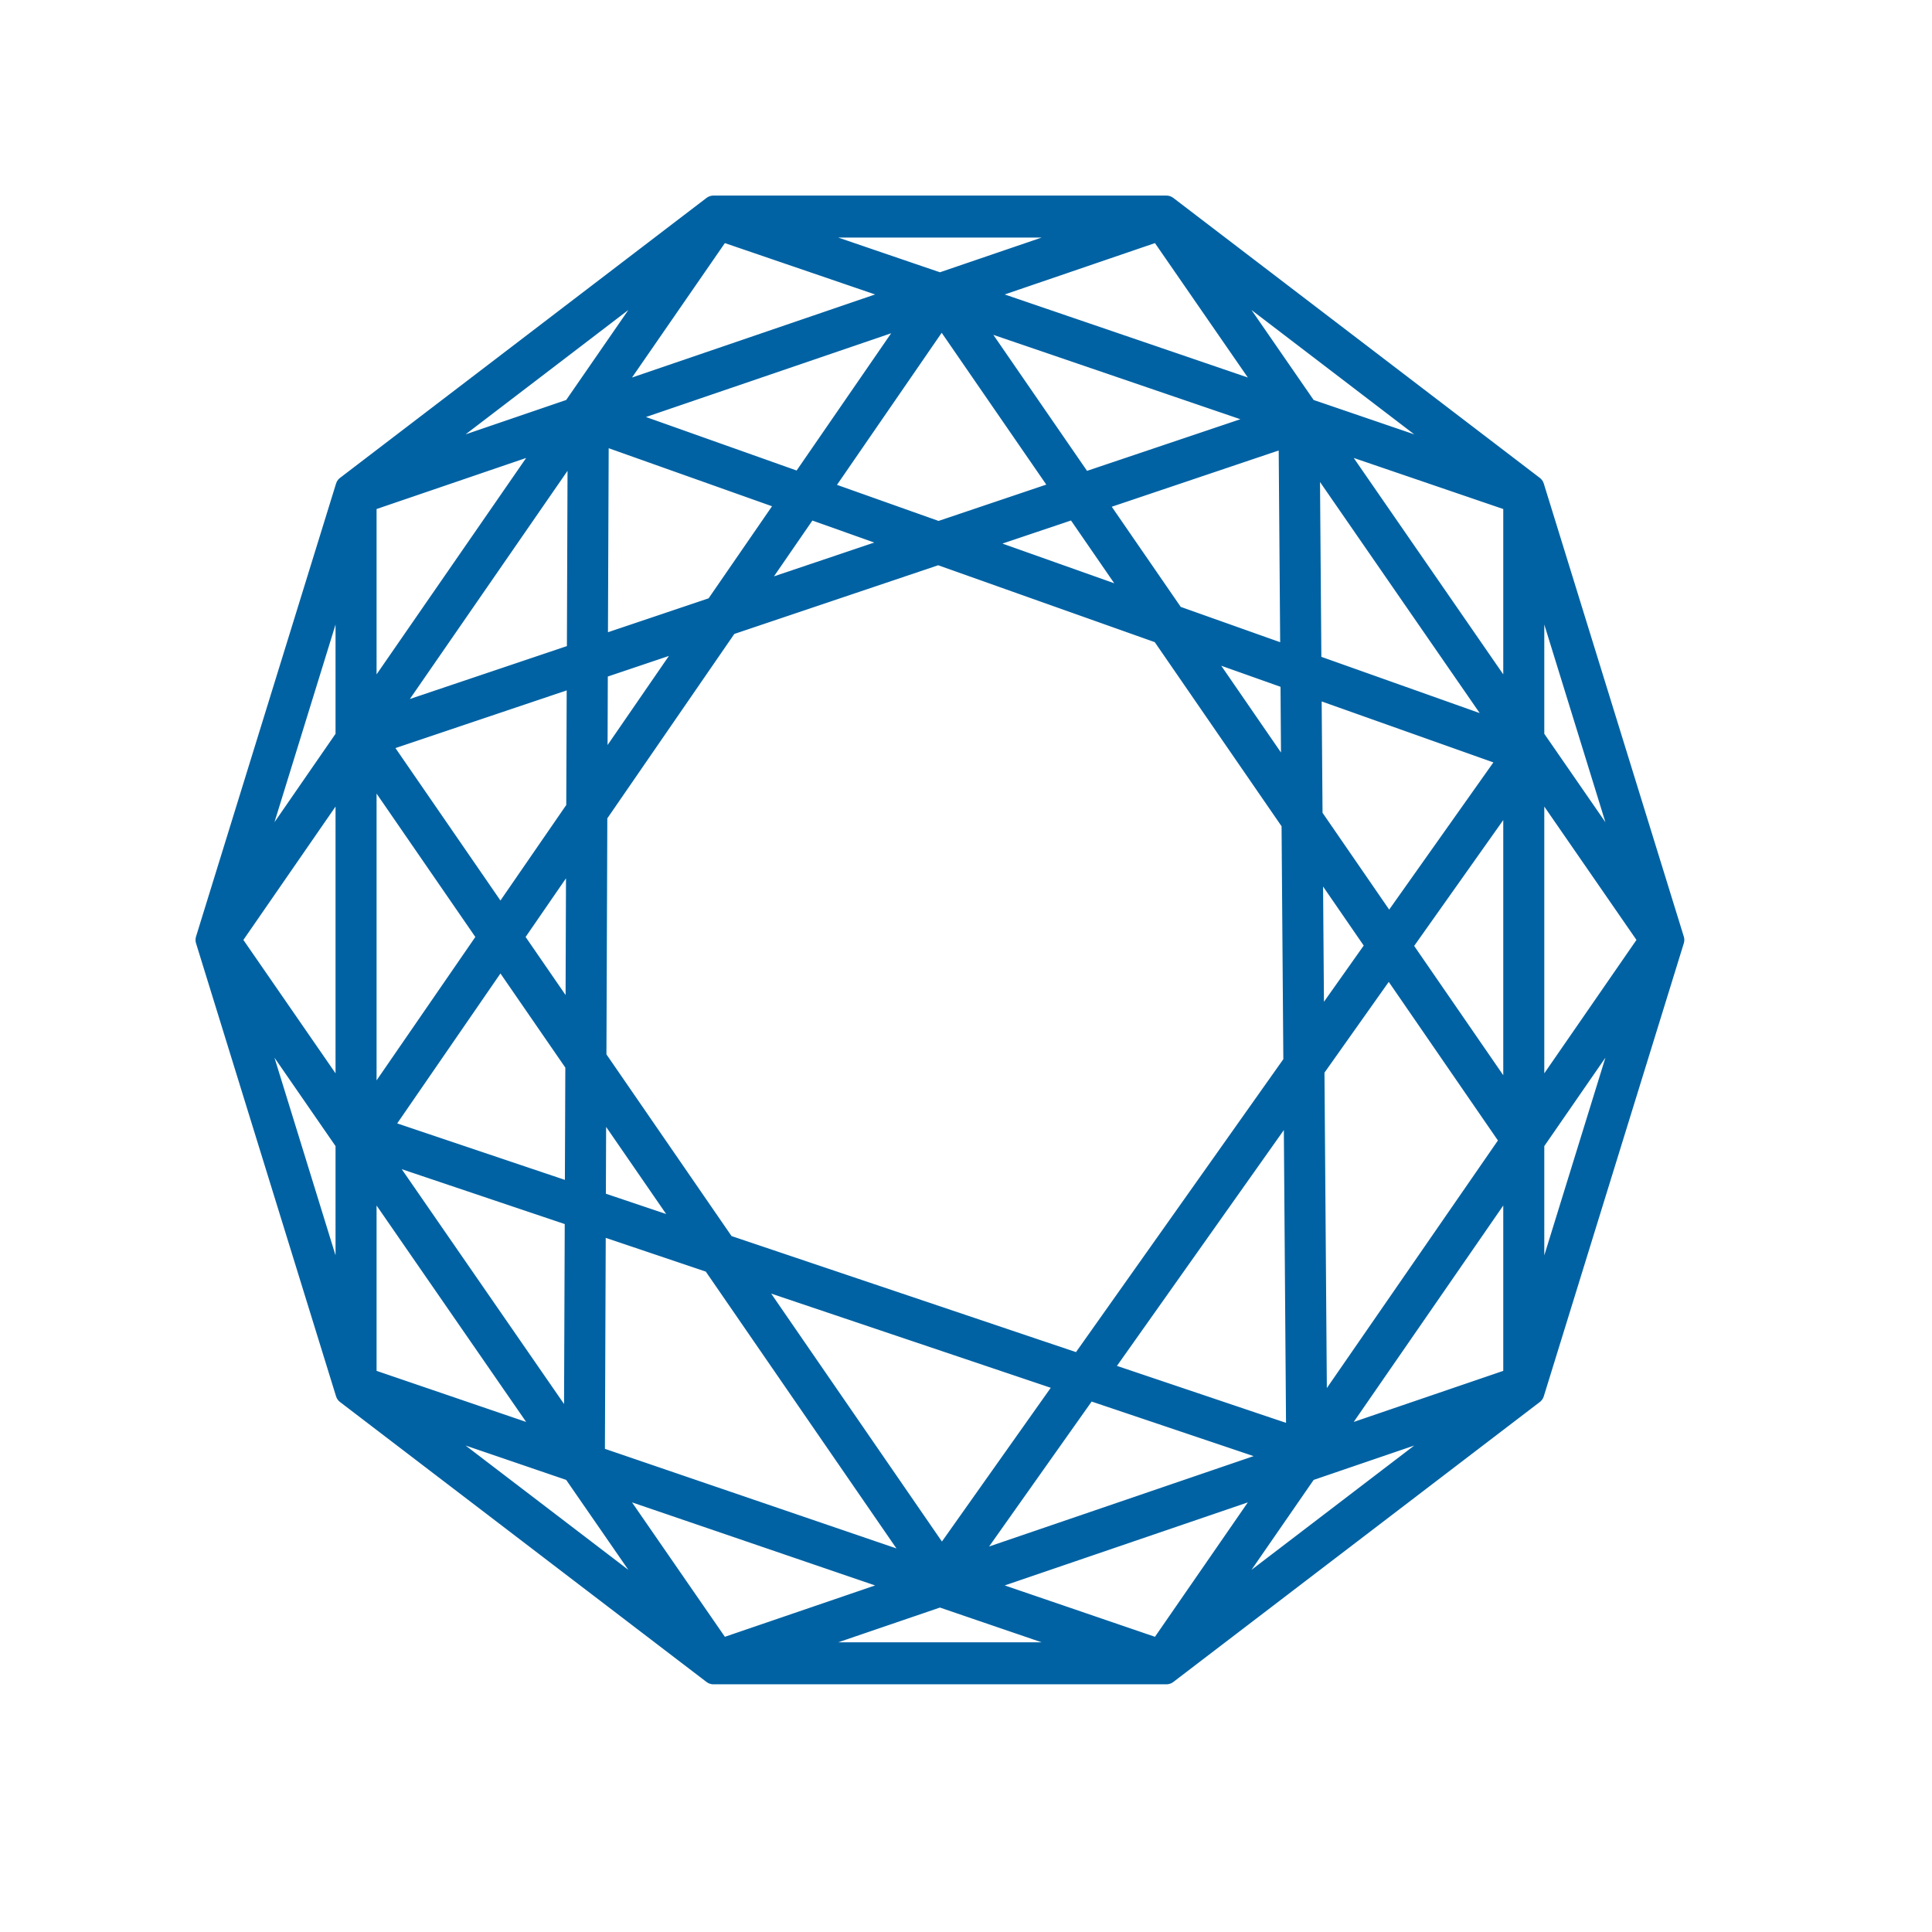 <svg width="34" height="34" viewBox="0 0 34 34" fill="none" xmlns="http://www.w3.org/2000/svg">
<path fill-rule="evenodd" clip-rule="evenodd" d="M6.105 8.569L12.555 3.642H20.527L26.977 8.569L29.441 16.541L26.977 24.514L20.527 29.441H12.555L6.105 24.514L3.641 16.541L6.105 8.569ZM16.541 5.003L13.547 3.981L19.535 3.981L16.541 5.003ZM16.019 5.182L12.678 4.04L10.613 7.029L16.019 5.182ZM10.76 7.335L16.191 5.48L14.097 8.52L10.76 7.335ZM10.19 7.641L6.706 12.683L10.176 11.514L10.19 7.641ZM10.174 11.871L6.644 13.06L8.807 16.2L10.165 14.229L10.174 11.871ZM10.49 13.758L10.497 11.762L12.277 11.162L10.49 13.758ZM10.163 14.81L9.007 16.489L10.151 18.151L10.163 14.81ZM10.472 18.617L10.488 14.339L12.796 10.988L16.512 9.736L20.45 11.134L22.753 14.478L22.785 18.703L19.013 24.032L12.747 21.921L10.472 18.617ZM10.149 18.726L8.807 16.779L6.675 19.875L10.14 21.042L10.149 18.726ZM10.462 21.151L10.469 19.192L12.229 21.746L10.462 21.151ZM10.139 21.398L6.563 20.194L10.124 25.346L10.139 21.398ZM10.445 25.64L10.461 21.506L12.548 22.21L16.284 27.635L10.445 25.64ZM20.977 11.321L22.748 13.893L22.734 11.945L20.977 11.321ZM22.731 11.586L20.651 10.847L19.25 8.813L22.701 7.65L22.731 11.586ZM23.057 12.06L23.075 14.367L24.445 16.357L26.597 13.317L23.057 12.06ZM26.557 12.945L23.055 11.701L23.025 7.834L26.557 12.945ZM20.124 10.66L17.029 9.561L18.927 8.922L20.124 10.66ZM16.515 9.379L18.728 8.633L16.572 5.504L14.417 8.634L16.515 9.379ZM13.899 8.808L12.597 10.698L10.498 11.405L10.513 7.605L13.899 8.808ZM14.219 8.921L15.997 9.553L13.115 10.524L14.219 8.921ZM19.338 24.141L22.789 19.265L22.834 25.319L19.338 24.141ZM23.108 18.814L23.155 25.062L26.616 20.053L26.6 20.065L24.442 16.93L23.108 18.814ZM23.079 14.951L23.104 18.252L24.243 16.642L23.079 14.951ZM16.973 5.508L22.451 7.379L19.051 8.524L16.973 5.508ZM6.427 13.323V19.656L8.608 16.489L6.427 13.323ZM16.886 27.605L22.684 25.624L19.134 24.428L16.886 27.605ZM18.81 24.319L16.574 27.478L13.066 22.384L18.81 24.319ZM24.643 16.645L26.655 19.565V13.803L24.643 16.645ZM10.091 7.207L11.941 4.529L7.097 8.23L10.091 7.207ZM7.097 24.853L11.941 28.553L10.091 25.876L7.097 24.853ZM9.769 25.409L6.427 20.574V24.268L9.769 25.409ZM6.105 20.107V23.417L4.255 17.429L6.105 20.107ZM6.105 13.553L4.04 16.541L6.105 19.53V13.553ZM6.105 12.976L4.255 15.654L6.105 9.666V12.976ZM6.427 12.509V8.815L9.769 7.674L6.427 12.509ZM10.613 26.054L12.678 29.043L16.019 27.901L10.613 26.054ZM16.541 28.079L13.547 29.102H19.535L16.541 28.079ZM21.141 28.553L25.985 24.853L22.991 25.876L21.141 28.553ZM22.469 26.054L17.063 27.901L20.404 29.043L22.469 26.054ZM23.314 25.409L26.655 24.268V20.574L23.314 25.409ZM26.977 20.107V23.417L28.828 17.429L26.977 20.107ZM28.828 15.654L26.977 9.666V12.976L28.828 15.654ZM26.977 19.53L29.042 16.541L26.977 13.553V19.53ZM26.655 12.509V8.815L23.314 7.674L26.655 12.509ZM22.991 7.207L25.985 8.23L21.141 4.529L22.991 7.207ZM22.469 7.029L17.063 5.182L20.404 4.04L22.469 7.029Z" fill="#0062A3" stroke="#0062A3" stroke-width="0.4" stroke-linejoin="round"/>
</svg>
